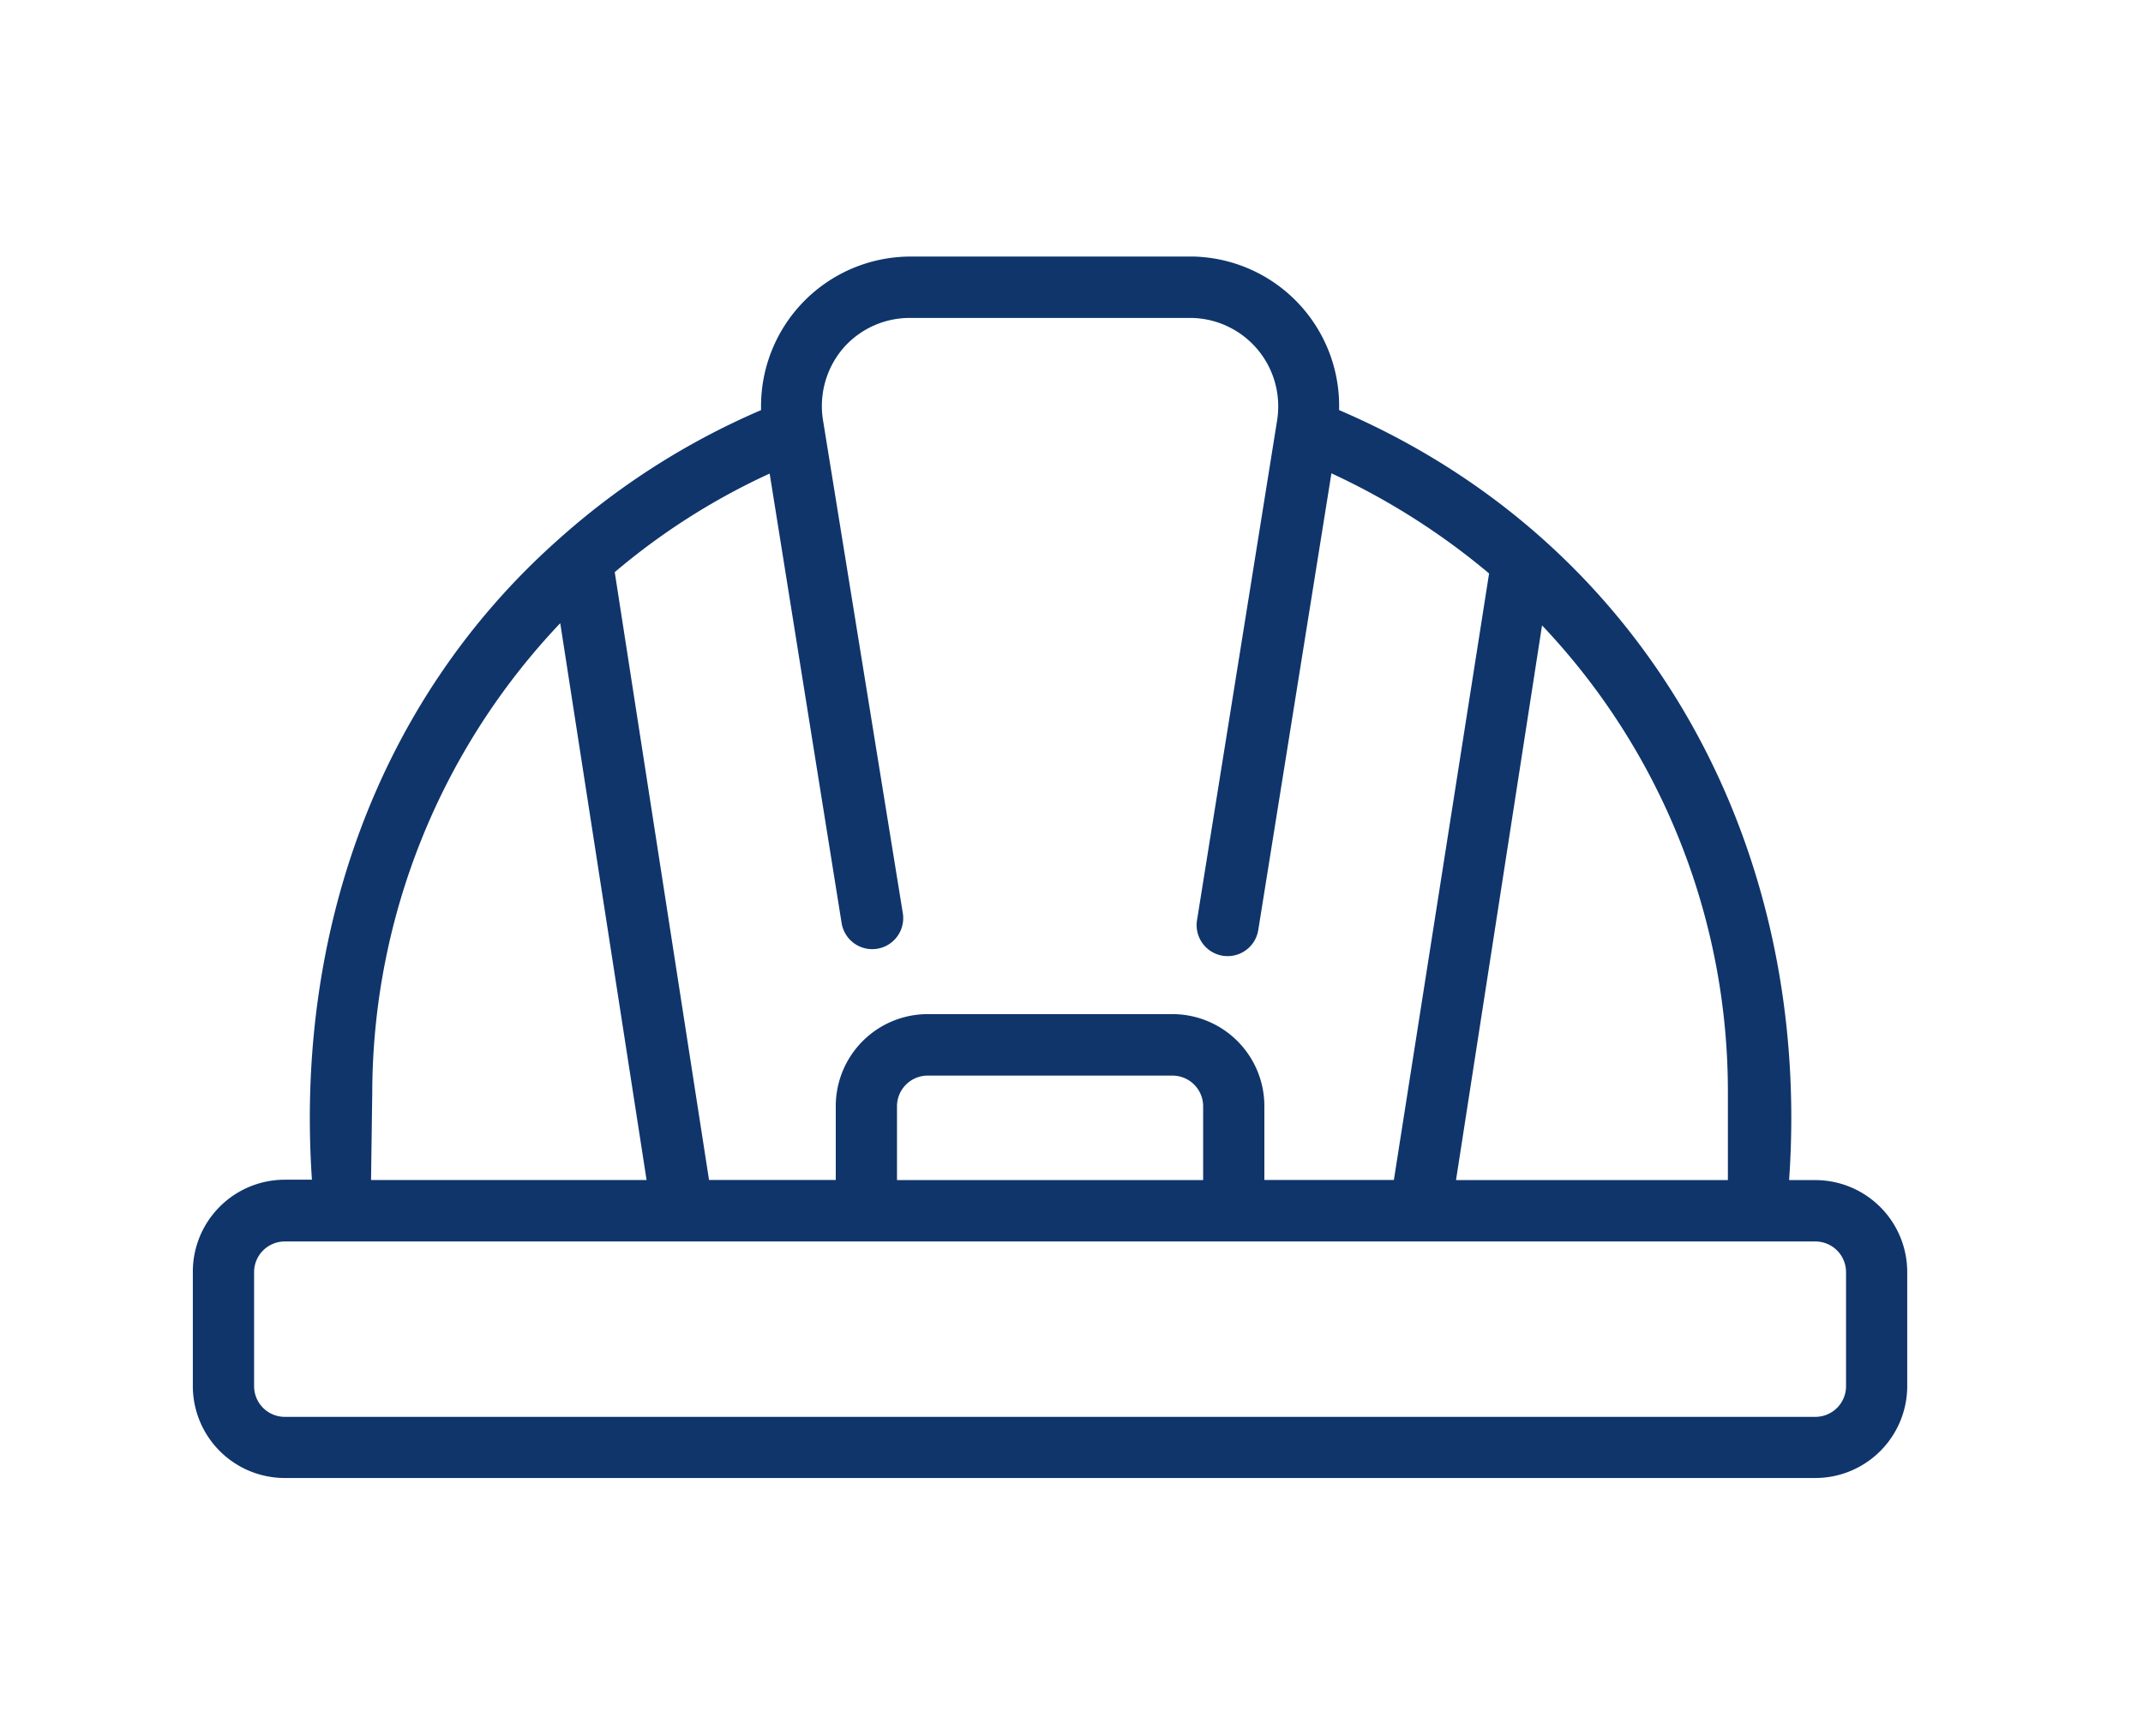 <svg id="flow04.svg" xmlns="http://www.w3.org/2000/svg" width="100" height="81" viewBox="0 0 100 81">
  <defs>
    <style>
      .cls-1 {
        fill: #fff;
      }

      .cls-2 {
        fill: #0f356b;
        fill-rule: evenodd;
      }
    </style>
  </defs>
  <rect id="長方形_690_のコピー_3" data-name="長方形 690 のコピー 3" class="cls-1" width="100" height="81"/>
  <path id="シェイプ_709" data-name="シェイプ 709" class="cls-2" d="M731.715,396.061h-1.229c1.086-15.506-6.514-29.721-21-35.927a6.97,6.97,0,0,0-6.769-7.163l-0.159,0H689.443a6.982,6.982,0,0,0-6.93,7.033c0,0.044,0,.089,0,0.132a34.63,34.63,0,0,0-9.529,6.1c-8.414,7.51-12.2,18.428-11.428,29.808h-1.272a4.293,4.293,0,0,0-4.286,4.3v5.318a4.293,4.293,0,0,0,4.286,4.3h71.429a4.292,4.292,0,0,0,4.285-4.3v-5.3a4.293,4.293,0,0,0-4.285-4.3h0Zm-4.086-4.1v4.1H714.943l4.014-25.881A31.579,31.579,0,0,1,727.629,391.962Zm-41.3-34.694a4.119,4.119,0,0,1,3.114-1.433h13.115a4.12,4.12,0,0,1,4.088,4.153,4.328,4.328,0,0,1-.045.59l-3.744,23.359a1.447,1.447,0,1,0,2.858.458l3.414-21.309a32.877,32.877,0,0,1,7.357,4.672l-4.443,28.3H706v-3.439a4.293,4.293,0,0,0-4.285-4.3H690.286a4.293,4.293,0,0,0-4.286,4.3v3.439h-5.914l-4.4-28.361a31.405,31.405,0,0,1,7.229-4.6l3.357,20.967a1.446,1.446,0,1,0,2.858-.446L685.4,360.578A4.152,4.152,0,0,1,686.329,357.268Zm2.528,38.793v-3.439a1.432,1.432,0,0,1,1.429-1.434h11.429a1.431,1.431,0,0,1,1.428,1.434v3.439H688.857Zm-24.486-4.1a31.911,31.911,0,0,1,8.772-21.883l4.029,25.982H664.314Zm68.772,13.715a1.431,1.431,0,0,1-1.428,1.434H660.286a1.432,1.432,0,0,1-1.429-1.434v-5.316a1.431,1.431,0,0,1,1.429-1.433h71.429a1.43,1.43,0,0,1,1.428,1.433v5.316Z" transform="translate(-647 -341)"/>
</svg>
